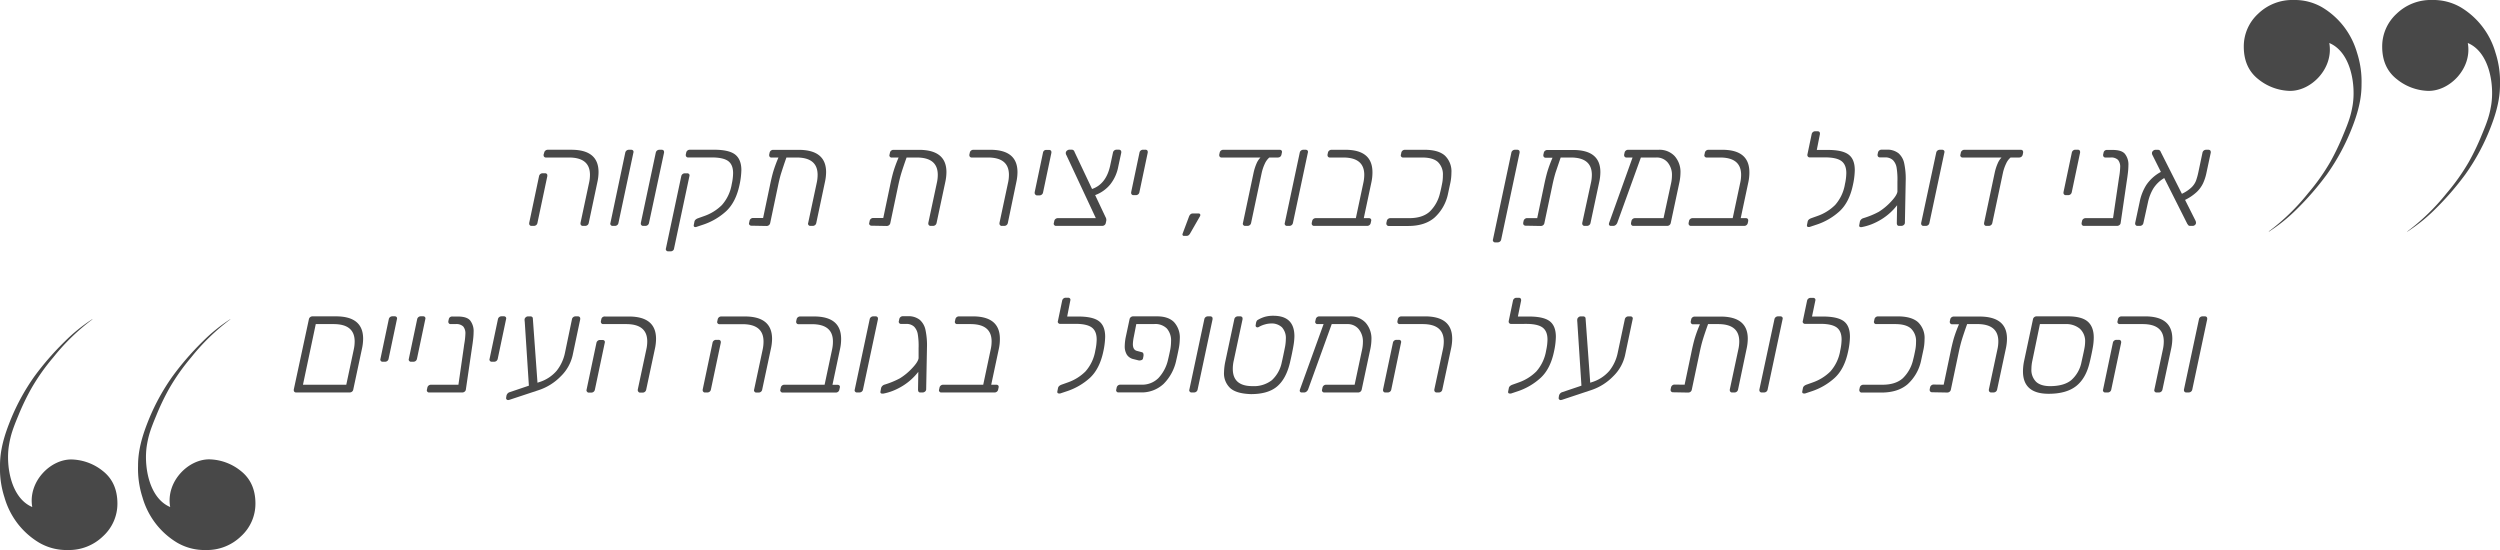 <?xml version="1.0" encoding="UTF-8"?> <svg xmlns="http://www.w3.org/2000/svg" viewBox="0 0 900.43 198.09"><defs><style>.cls-1{fill:#484848;}</style></defs><g id="Layer_2" data-name="Layer 2"><g id="Layer_1-2" data-name="Layer 1"><path class="cls-1" d="M83,115a77.7,77.7,0,0,0-14.19,13.77,75.65,75.65,0,0,0-7.93,11.28,86,86,0,0,0-4.59,9.6c-2.09,5-2.76,7.12-3.34,10.43-1.25,7.1.42,19.2,8.35,22.54-1.67-9.18,6.68-17.53,14.51-17.16a18.68,18.68,0,0,1,10.86,4.11Q92,173.74,92,181.36a15.85,15.85,0,0,1-5.14,11.74,17.6,17.6,0,0,1-12.77,5,19.61,19.61,0,0,1-10.28-2.64,27.89,27.89,0,0,1-7.63-6.75,28.28,28.28,0,0,1-4.85-9.54,33.73,33.73,0,0,1-1.61-11.31c0-3.16.35-7.73,3.27-15.24a77.14,77.14,0,0,1,9.18-17.12A101.9,101.9,0,0,1,73,123a59.58,59.58,0,0,1,9.87-8Z"></path><path class="cls-1" d="M33.33,115a77.38,77.38,0,0,0-14.19,13.77,74.91,74.91,0,0,0-7.93,11.28,87.88,87.88,0,0,0-4.6,9.6c-2.08,5-2.75,7.12-3.33,10.43-1.26,7.1.41,19.2,8.34,22.54C10,173.48,18.3,165.13,26.14,165.5A18.68,18.68,0,0,1,37,169.61q5.28,4.13,5.29,11.75a15.85,15.85,0,0,1-5.14,11.74,17.61,17.61,0,0,1-12.77,5,19.61,19.61,0,0,1-10.28-2.64,27.93,27.93,0,0,1-7.64-6.75,28.27,28.27,0,0,1-4.84-9.54A33.48,33.48,0,0,1,0,167.85c0-3.16.34-7.73,3.27-15.24a77.14,77.14,0,0,1,9.18-17.12A102.69,102.69,0,0,1,23.31,123a60.41,60.41,0,0,1,9.87-8Z"></path><path class="cls-1" d="M817.11,83.38a78,78,0,0,0,14.24-13.83,74.7,74.7,0,0,0,8-11.31,86.64,86.64,0,0,0,4.61-9.64c2.1-5,2.77-7.15,3.36-10.48,1.25-7.12-.42-19.28-8.38-22.63,1.67,9.22-6.71,17.6-14.57,17.23a18.78,18.78,0,0,1-10.91-4.13q-5.31-4.12-5.31-11.79A15.94,15.94,0,0,1,813.27,5a17.69,17.69,0,0,1,12.82-5,19.64,19.64,0,0,1,10.32,2.65,28,28,0,0,1,7.67,6.78A28.41,28.41,0,0,1,848.94,19a33.71,33.71,0,0,1,1.62,11.35c0,3.17-.35,7.76-3.28,15.3a77.78,77.78,0,0,1-9.22,17.19,103.44,103.44,0,0,1-10.9,12.57,60.45,60.45,0,0,1-9.91,8Z"></path><path class="cls-1" d="M867,83.38a78,78,0,0,0,14.25-13.83,75.42,75.42,0,0,0,8-11.31,86.64,86.64,0,0,0,4.61-9.64c2.1-5,2.77-7.15,3.35-10.48,1.26-7.12-.41-19.28-8.38-22.63,1.68,9.22-6.7,17.6-14.57,17.23a18.76,18.76,0,0,1-10.9-4.13Q858,24.47,858,16.8A15.91,15.91,0,0,1,863.14,5,17.67,17.67,0,0,1,876,0a19.67,19.67,0,0,1,10.32,2.65A28.06,28.06,0,0,1,898.81,19a33.71,33.71,0,0,1,1.62,11.35c0,3.17-.35,7.76-3.29,15.3a77,77,0,0,1-9.22,17.19A103.38,103.38,0,0,1,877,75.42a60.45,60.45,0,0,1-9.91,8Z"></path><path class="cls-1" d="M190.79,81.07a.7.7,0,0,1-.19-.53.85.85,0,0,1,0-.24l3.55-16.85a1.31,1.31,0,0,1,1.3-1.05h.82a.86.86,0,0,1,.72.29.78.78,0,0,1,.14.48.92.92,0,0,1,0,.28L193.57,80.3a1.29,1.29,0,0,1-.45.77,1.37,1.37,0,0,1-.85.29h-.81A.74.74,0,0,1,190.79,81.07Zm18.48,0a.7.7,0,0,1-.19-.53.85.85,0,0,1,0-.24l3.07-14.4a12.93,12.93,0,0,0,.34-2.93q0-6.24-7.58-6.24h-8.26a.75.75,0,0,1-.67-.28.72.72,0,0,1-.19-.53.75.75,0,0,1,0-.24L196,55a1.21,1.21,0,0,1,.46-.77,1.27,1.27,0,0,1,.83-.29h8.5q9.8,0,9.79,8.06a17.39,17.39,0,0,1-.43,3.65L212.05,80.3a1.29,1.29,0,0,1-.45.77,1.37,1.37,0,0,1-.85.29h-.81A.74.74,0,0,1,209.27,81.07Z"></path><path class="cls-1" d="M220,81.07a.7.7,0,0,1-.19-.53.64.64,0,0,1,.05-.24L225.2,55a1.3,1.3,0,0,1,.46-.77,1.32,1.32,0,0,1,.84-.29h.81a.89.89,0,0,1,.72.29.76.76,0,0,1,.15.48,1,1,0,0,1-.05.29L222.75,80.3a1.24,1.24,0,0,1-.45.77,1.32,1.32,0,0,1-.84.29h-.82A.75.75,0,0,1,220,81.07Z"></path><path class="cls-1" d="M231,81.07a.7.7,0,0,1-.19-.53.93.93,0,0,1,0-.24L236.19,55a1.3,1.3,0,0,1,.46-.77,1.32,1.32,0,0,1,.84-.29h.82a.89.89,0,0,1,.72.29.83.83,0,0,1,.14.48,1,1,0,0,1,0,.29L233.75,80.3a1.3,1.3,0,0,1-.46.77,1.32,1.32,0,0,1-.84.29h-.82A.75.75,0,0,1,231,81.07Z"></path><path class="cls-1" d="M240,90.24a.72.72,0,0,1-.2-.53.93.93,0,0,1,.05-.24l5.52-26a1.31,1.31,0,0,1,1.3-1.05h.81a.86.86,0,0,1,.72.29.73.73,0,0,1,.15.48.92.92,0,0,1-.05.28l-5.52,26a1.08,1.08,0,0,1-.41.77,1.32,1.32,0,0,1-.84.29h-.81A.88.88,0,0,1,240,90.24Zm10.51-8.45c-.51,0-.72-.26-.63-.77l.24-1.2c.1-.51.51-.91,1.25-1.2l2.16-.77a16.89,16.89,0,0,0,6.48-4,15,15,0,0,0,3.55-7.58,18.87,18.87,0,0,0,.48-3.94q0-3-1.77-4.32c-1.19-.86-3.14-1.3-5.86-1.3h-8.54a.74.74,0,0,1-.67-.28.72.72,0,0,1-.2-.53.79.79,0,0,1,0-.24l.15-.67a1.24,1.24,0,0,1,.45-.77,1.32,1.32,0,0,1,.84-.29h8.79c3.45,0,6,.56,7.48,1.68s2.31,3,2.31,5.66a27.58,27.58,0,0,1-.67,5.33q-1.31,6.19-4.8,9.46A23.15,23.15,0,0,1,253,81l-2.16.72A1.25,1.25,0,0,1,250.5,81.79Z"></path><path class="cls-1" d="M297.54,62a17.45,17.45,0,0,1-.44,3.65L294,80.3a1.24,1.24,0,0,1-.45.77,1.32,1.32,0,0,1-.84.29h-.82a.75.75,0,0,1-.67-.29.7.7,0,0,1-.19-.53.64.64,0,0,1,.05-.24l3.07-14.4a13.5,13.5,0,0,0,.33-2.93q0-6.24-7.58-6.24h-3.65c-.77,2.15-1.37,4-1.82,5.4s-.87,3.12-1.25,5l-2.78,13.2a1.3,1.3,0,0,1-.46.77,1.32,1.32,0,0,1-.84.29l-5.42-.1a.86.86,0,0,1-.72-.29.69.69,0,0,1-.2-.52.79.79,0,0,1,.05-.24l.15-.68a1.22,1.22,0,0,1,.45-.76,1.26,1.26,0,0,1,.84-.29l3.6,0,2.35-11.19c.45-2.24.89-4.09,1.32-5.57a49.5,49.5,0,0,1,1.85-5H277.9a.75.75,0,0,1-.67-.28.72.72,0,0,1-.19-.53.79.79,0,0,1,0-.24l.14-.67a1.3,1.3,0,0,1,.46-.77,1.32,1.32,0,0,1,.84-.29h9.21Q297.53,54,297.54,62Z"></path><path class="cls-1" d="M340.88,62a17.39,17.39,0,0,1-.43,3.65L337.33,80.3a1.3,1.3,0,0,1-.46.77,1.32,1.32,0,0,1-.84.29h-.81a.77.77,0,0,1-.68-.29.74.74,0,0,1-.19-.53.93.93,0,0,1,0-.24l3.07-14.4a12.93,12.93,0,0,0,.34-2.93q0-6.24-7.59-6.24h-3.64q-1.15,3.23-1.83,5.4c-.45,1.46-.86,3.12-1.25,5l-2.78,13.2a1.25,1.25,0,0,1-.46.77,1.32,1.32,0,0,1-.84.29l-5.42-.1a.86.86,0,0,1-.72-.29.68.68,0,0,1-.19-.52.57.57,0,0,1,.05-.24l.14-.68a1.23,1.23,0,0,1,.46-.76,1.26,1.26,0,0,1,.84-.29l3.6,0,2.35-11.19c.45-2.24.89-4.09,1.32-5.57a47.21,47.21,0,0,1,1.85-5h-2.45a.74.74,0,0,1-.67-.28.72.72,0,0,1-.2-.53.79.79,0,0,1,.05-.24l.15-.67a1.24,1.24,0,0,1,.45-.77,1.32,1.32,0,0,1,.84-.29h9.22Q340.89,54,340.88,62Z"></path><path class="cls-1" d="M360.18,81.07a.71.71,0,0,1-.2-.53.93.93,0,0,1,0-.24l3.07-14.4a12.93,12.93,0,0,0,.34-2.93q0-6.24-7.58-6.24H350a.75.75,0,0,1-.67-.28.72.72,0,0,1-.19-.53.75.75,0,0,1,0-.24l.15-.67a1.24,1.24,0,0,1,.45-.77,1.32,1.32,0,0,1,.84-.29h6.1q9.79,0,9.79,8.06a17.39,17.39,0,0,1-.43,3.65L363,80.3a1.3,1.3,0,0,1-.46.77,1.32,1.32,0,0,1-.84.29h-.81A.74.74,0,0,1,360.18,81.07Z"></path><path class="cls-1" d="M372.85,70a.7.7,0,0,1-.19-.53.85.85,0,0,1,0-.24l3-14.25a1.24,1.24,0,0,1,.45-.77A1.32,1.32,0,0,1,377,54h.82a.89.89,0,0,1,.72.29.76.76,0,0,1,.14.48,1,1,0,0,1,0,.29l-3,14.25a1.25,1.25,0,0,1-.46.77,1.3,1.3,0,0,1-.84.29h-.81A.74.74,0,0,1,372.85,70Z"></path><path class="cls-1" d="M403.71,54.24a.76.76,0,0,1,.14.48,1,1,0,0,1,0,.29l-1.06,4.89a14.63,14.63,0,0,1-2.9,6.51,12.68,12.68,0,0,1-5.45,3.86l3.74,7.92a1.94,1.94,0,0,1,.29,1.06,1.3,1.3,0,0,1-.05.38l-.14.67a1.25,1.25,0,0,1-.46.77,1.32,1.32,0,0,1-.84.29H380.38a.75.75,0,0,1-.67-.29.7.7,0,0,1-.19-.53.64.64,0,0,1,.05-.24l.14-.67a1.25,1.25,0,0,1,.46-.77,1.32,1.32,0,0,1,.84-.29h13.68l-10.61-22.7a1.4,1.4,0,0,1-.19-1,1.15,1.15,0,0,1,.48-.67,1.28,1.28,0,0,1,.77-.29H386a1,1,0,0,1,1,.77l6.33,13.39q5.09-1.77,6.53-8.45l1-4.65a1.25,1.25,0,0,1,.46-.77,1.3,1.3,0,0,1,.84-.29H403A.89.89,0,0,1,403.71,54.24Z"></path><path class="cls-1" d="M407.6,70a.7.7,0,0,1-.19-.53.85.85,0,0,1,0-.24l3-14.25a1.24,1.24,0,0,1,.45-.77,1.32,1.32,0,0,1,.84-.29h.82a.89.89,0,0,1,.72.29.76.76,0,0,1,.14.48,1,1,0,0,1,0,.29l-3,14.25a1.24,1.24,0,0,1-.45.77,1.32,1.32,0,0,1-.84.29h-.82A.75.75,0,0,1,407.6,70Z"></path><path class="cls-1" d="M429.58,76.89h2.16a.61.61,0,0,1,.53.29,1,1,0,0,1,.05.29.75.75,0,0,1-.1.38l-3.5,6.1a2.39,2.39,0,0,1-.6.77,1.35,1.35,0,0,1-.84.24h-.82a.51.51,0,0,1-.57-.58L426,84l2.16-5.76C428.46,77.33,428.94,76.89,429.58,76.89Z"></path><path class="cls-1" d="M461.6,54.24a.83.83,0,0,1,.14.48.77.77,0,0,1-.05.29l-.14.67a1.32,1.32,0,0,1-.45.77,1.35,1.35,0,0,1-.84.28h-3.08a6.34,6.34,0,0,0-1.61,2.19,15.78,15.78,0,0,0-1.17,3.48l-3.79,17.9a1.3,1.3,0,0,1-.46.77,1.32,1.32,0,0,1-.84.29h-.82a.75.75,0,0,1-.67-.29.7.7,0,0,1-.19-.53.93.93,0,0,1,.05-.24l3.84-18.14a17.48,17.48,0,0,1,1.08-3.34A6.68,6.68,0,0,1,454,56.73H440a.74.74,0,0,1-.67-.28.72.72,0,0,1-.19-.53.75.75,0,0,1,0-.24l.15-.67a1.24,1.24,0,0,1,.45-.77,1.32,1.32,0,0,1,.84-.29h20.26A.89.89,0,0,1,461.6,54.24Z"></path><path class="cls-1" d="M462.89,81.07a.74.74,0,0,1-.19-.53.93.93,0,0,1,.05-.24L468.13,55a1.24,1.24,0,0,1,.45-.77,1.32,1.32,0,0,1,.84-.29h.82a.89.89,0,0,1,.72.29.83.83,0,0,1,.14.48.77.77,0,0,1-.05.29L465.68,80.3a1.3,1.3,0,0,1-.46.77,1.32,1.32,0,0,1-.84.29h-.81A.77.77,0,0,1,462.89,81.07Z"></path><path class="cls-1" d="M472.64,81.07a.7.7,0,0,1-.19-.53.85.85,0,0,1,0-.24l.15-.67a1.24,1.24,0,0,1,.45-.77,1.32,1.32,0,0,1,.84-.29h14.45l2.69-12.67a13.52,13.52,0,0,0,.34-2.93q0-6.24-7.59-6.24H479a.75.75,0,0,1-.67-.28.72.72,0,0,1-.19-.53.57.57,0,0,1,0-.24l.14-.67a1.25,1.25,0,0,1,.46-.77,1.32,1.32,0,0,1,.84-.29h5q9.74,0,9.74,8.11a16.9,16.9,0,0,1-.38,3.6l-2.74,12.91h1.82a.89.89,0,0,1,.72.29.76.76,0,0,1,.15.48,1,1,0,0,1-.05.29l-.14.67a1.3,1.3,0,0,1-.46.77,1.32,1.32,0,0,1-.84.29h-19.2A.75.75,0,0,1,472.64,81.07Z"></path><path class="cls-1" d="M499.52,81.07a.7.7,0,0,1-.19-.53.85.85,0,0,1,0-.24l.15-.67a1.24,1.24,0,0,1,.45-.77,1.32,1.32,0,0,1,.84-.29h6.82q4.71,0,7.32-2.32a13.38,13.38,0,0,0,3.77-6.84c.19-.68.45-1.84.77-3.51a14.45,14.45,0,0,0,.24-2.73,6.19,6.19,0,0,0-1.78-4.8c-1.18-1.09-3.09-1.64-5.71-1.64h-6.82a.75.75,0,0,1-.67-.28.72.72,0,0,1-.19-.53.57.57,0,0,1,.05-.24l.14-.67a1.25,1.25,0,0,1,.46-.77,1.32,1.32,0,0,1,.84-.29h7.05q5,0,7.35,2.09a7.84,7.84,0,0,1,2.35,6.17,18.34,18.34,0,0,1-.34,3.45l-.86,4a15.94,15.94,0,0,1-4.9,8.73c-2.33,2-5.49,3-9.45,3h-7.06A.74.74,0,0,1,499.52,81.07Z"></path><path class="cls-1" d="M537.87,87a.7.7,0,0,1-.19-.53.64.64,0,0,1,.05-.24L544.35,55a1.21,1.21,0,0,1,.46-.77,1.29,1.29,0,0,1,.83-.29h.82a.89.89,0,0,1,.72.29.76.76,0,0,1,.14.48,1,1,0,0,1,0,.29l-6.63,31.24a1.24,1.24,0,0,1-.45.77,1.32,1.32,0,0,1-.84.29h-.82A.75.75,0,0,1,537.87,87Z"></path><path class="cls-1" d="M576.41,62a17.39,17.39,0,0,1-.43,3.65L572.86,80.3a1.25,1.25,0,0,1-.46.77,1.32,1.32,0,0,1-.84.29h-.81a.74.74,0,0,1-.67-.29.71.71,0,0,1-.2-.53.93.93,0,0,1,0-.24L573,65.9a12.93,12.93,0,0,0,.34-2.93q0-6.24-7.58-6.24h-3.65Q561,60,560.28,62.13c-.44,1.46-.86,3.12-1.24,5l-2.79,13.2a1.24,1.24,0,0,1-.45.77,1.32,1.32,0,0,1-.84.29l-5.43-.1a.86.86,0,0,1-.72-.29.68.68,0,0,1-.19-.52.79.79,0,0,1,0-.24l.14-.68a1.31,1.31,0,0,1,1.3-1l3.6,0,2.35-11.19c.45-2.24.89-4.09,1.32-5.57a47.21,47.21,0,0,1,1.85-5h-2.45a.75.75,0,0,1-.67-.28.72.72,0,0,1-.19-.53.75.75,0,0,1,0-.24l.15-.67a1.24,1.24,0,0,1,.45-.77,1.32,1.32,0,0,1,.84-.29h9.22Q576.42,54,576.41,62Z"></path><path class="cls-1" d="M603.15,56.21a8.61,8.61,0,0,1,2.11,6.14,17.66,17.66,0,0,1-.38,3.31L601.76,80.3a1.3,1.3,0,0,1-.46.77,1.32,1.32,0,0,1-.84.29H588.32a.77.77,0,0,1-.68-.29.74.74,0,0,1-.19-.53.93.93,0,0,1,0-.24l.14-.67a1.3,1.3,0,0,1,.46-.77,1.32,1.32,0,0,1,.84-.29h10.27L601.9,65.9a13.23,13.23,0,0,0,.29-2.64,7,7,0,0,0-1.54-4.75,5.13,5.13,0,0,0-4.08-1.78H591l-8.5,23.52a1.91,1.91,0,0,1-.6.8,1.41,1.41,0,0,1-.84.31h-.86a.74.74,0,0,1-.53-.19.65.65,0,0,1-.19-.48,1.68,1.68,0,0,1,.09-.44L588,56.73h-2.16a.74.74,0,0,1-.67-.28.72.72,0,0,1-.2-.53.79.79,0,0,1,0-.24l.15-.67a1.24,1.24,0,0,1,.45-.77,1.32,1.32,0,0,1,.84-.29h11A7.43,7.43,0,0,1,603.15,56.21Z"></path><path class="cls-1" d="M608.38,81.07a.7.7,0,0,1-.19-.53.64.64,0,0,1,0-.24l.14-.67a1.25,1.25,0,0,1,.46-.77,1.32,1.32,0,0,1,.84-.29h14.44l2.69-12.67a12.93,12.93,0,0,0,.34-2.93q0-6.24-7.59-6.24h-4.8a.75.75,0,0,1-.67-.28.72.72,0,0,1-.19-.53.79.79,0,0,1,.05-.24l.14-.67a1.3,1.3,0,0,1,.46-.77,1.32,1.32,0,0,1,.84-.29h5q9.74,0,9.74,8.11a16.9,16.9,0,0,1-.38,3.6l-2.74,12.91h1.83a.9.9,0,0,1,.72.29.83.83,0,0,1,.14.48,1,1,0,0,1,0,.29l-.14.67a1.3,1.3,0,0,1-.46.77,1.32,1.32,0,0,1-.84.29h-19.2A.75.75,0,0,1,608.38,81.07Z"></path><path class="cls-1" d="M665.74,55.63c1.54,1.12,2.3,3,2.3,5.66a26.81,26.81,0,0,1-.67,5.33q-1.29,6.19-4.8,9.46A23,23,0,0,1,654,81l-2.16.72a1.37,1.37,0,0,1-.39.05c-.51,0-.71-.26-.62-.77l.24-1.2c.1-.51.51-.91,1.25-1.2l2.16-.77a17,17,0,0,0,6.48-4,15,15,0,0,0,3.55-7.58,18.87,18.87,0,0,0,.48-3.94q0-3-1.78-4.32c-1.18-.86-3.13-1.3-5.85-1.3h-1.78l-3.74,0a.74.74,0,0,1-.67-.29.66.66,0,0,1-.2-.48.79.79,0,0,1,0-.24l1.54-7.35a1.29,1.29,0,0,1,.45-.76,1.26,1.26,0,0,1,.84-.29h.82a.86.86,0,0,1,.72.29.72.72,0,0,1,.14.48.9.9,0,0,1,0,.28L654.36,54h3.89C661.71,54,664.2,54.51,665.74,55.63Z"></path><path class="cls-1" d="M683.79,55.2a6.57,6.57,0,0,1,2.06,3.67,26.52,26.52,0,0,1,.53,6.31l-.29,15.12a1.08,1.08,0,0,1-.43.75,1.38,1.38,0,0,1-.86.31H684c-.55,0-.82-.35-.82-1.06l.1-6.38a21.15,21.15,0,0,1-5.52,5,22.82,22.82,0,0,1-3.65,1.85,19.67,19.67,0,0,1-3.45,1l-.34.05c-.54,0-.77-.26-.67-.77l.24-1.29a1.86,1.86,0,0,1,1.29-1.2,29.94,29.94,0,0,0,5.48-2.26A21.26,21.26,0,0,0,681,72.72q2.2-2.31,2.4-3.7l0-3.6a26.91,26.91,0,0,0-.28-4.94,5.14,5.14,0,0,0-1.32-2.79,4,4,0,0,0-2.91-1h-1.77a.8.8,0,0,1-.87-.81.79.79,0,0,1,0-.24l.14-.67a1.3,1.3,0,0,1,.46-.77,1.32,1.32,0,0,1,.84-.29h1.78A6.49,6.49,0,0,1,683.79,55.2Z"></path><path class="cls-1" d="M692.14,81.07a.7.7,0,0,1-.19-.53.64.64,0,0,1,0-.24L697.37,55a1.25,1.25,0,0,1,.46-.77,1.32,1.32,0,0,1,.84-.29h.81a.89.89,0,0,1,.72.29.76.76,0,0,1,.15.48,1,1,0,0,1-.05.29L694.92,80.3a1.24,1.24,0,0,1-.45.77,1.32,1.32,0,0,1-.84.29h-.82A.75.75,0,0,1,692.14,81.07Z"></path><path class="cls-1" d="M728.52,54.24a.76.76,0,0,1,.15.48,1,1,0,0,1,0,.29l-.14.67a1.33,1.33,0,0,1-.46.77,1.31,1.31,0,0,1-.84.28h-3.07a6.1,6.1,0,0,0-1.61,2.19,15.27,15.27,0,0,0-1.18,3.48l-3.79,17.9a1.25,1.25,0,0,1-.46.77,1.32,1.32,0,0,1-.84.29h-.81a.74.74,0,0,1-.67-.29.7.7,0,0,1-.19-.53.85.85,0,0,1,0-.24l3.84-18.14a17.48,17.48,0,0,1,1.08-3.34,6.68,6.68,0,0,1,1.37-2.09h-14a.75.75,0,0,1-.67-.28.72.72,0,0,1-.19-.53.57.57,0,0,1,.05-.24l.14-.67a1.25,1.25,0,0,1,.46-.77,1.32,1.32,0,0,1,.84-.29H727.8A.89.89,0,0,1,728.52,54.24Z"></path><path class="cls-1" d="M743.4,70a.7.7,0,0,1-.19-.53.93.93,0,0,1,0-.24l3-14.25a1.3,1.3,0,0,1,.46-.77,1.32,1.32,0,0,1,.84-.29h.81a.91.91,0,0,1,.73.29.83.83,0,0,1,.14.48,1,1,0,0,1,0,.29l-3,14.25a1.3,1.3,0,0,1-.46.77,1.32,1.32,0,0,1-.84.29h-.81A.77.77,0,0,1,743.4,70Z"></path><path class="cls-1" d="M765.31,55.39a6.19,6.19,0,0,1,1.28,4.22,24.4,24.4,0,0,1-.17,2.57c-.11,1-.25,2-.41,3L763.8,80.3a1.08,1.08,0,0,1-.43.75,1.38,1.38,0,0,1-.86.31H750.6a.75.75,0,0,1-.67-.29.7.7,0,0,1-.19-.53.64.64,0,0,1,0-.24l.14-.67a1.25,1.25,0,0,1,.46-.77,1.32,1.32,0,0,1,.84-.29h9.88L763,65.42l.2-1.39a25.56,25.56,0,0,0,.43-3.79,3.87,3.87,0,0,0-.77-2.64,3.53,3.53,0,0,0-2.74-.87h-1.77a.74.74,0,0,1-.67-.28.72.72,0,0,1-.19-.53.75.75,0,0,1,0-.24l.15-.67a1.24,1.24,0,0,1,.45-.77A1.32,1.32,0,0,1,759,54h1.78C763,54,764.47,54.43,765.31,55.39Z"></path><path class="cls-1" d="M796.11,54.24a.83.83,0,0,1,.14.48,1,1,0,0,1,0,.29l-1.53,7.15A17.26,17.26,0,0,1,793.49,66a10.66,10.66,0,0,1-2.28,3.14A17.38,17.38,0,0,1,787,72l3.74,7.44a1.83,1.83,0,0,1,.19.72.61.61,0,0,1,0,.24,1.05,1.05,0,0,1-.41.67,1.2,1.2,0,0,1-.75.29h-.91a1,1,0,0,1-.58-.15.88.88,0,0,1-.28-.33l-.19-.24-8.31-16.51a11.5,11.5,0,0,0-4,3.88,16.5,16.5,0,0,0-1.87,4.9L772,80.3a1.24,1.24,0,0,1-.45.77,1.32,1.32,0,0,1-.84.29h-.82a.75.75,0,0,1-.67-.29.7.7,0,0,1-.19-.53.64.64,0,0,1,0-.24l1.63-7.63a17.85,17.85,0,0,1,2.35-6,14.63,14.63,0,0,1,5.28-4.75l-3-6a1.46,1.46,0,0,1-.19-1,1.26,1.26,0,0,1,.46-.67,1.2,1.2,0,0,1,.74-.29h.92a1,1,0,0,1,1,.72l7.64,15.12a13.2,13.2,0,0,0,3.43-2.28,6.86,6.86,0,0,0,1.63-2.38,23.73,23.73,0,0,0,.89-3.21L793.27,55a1.3,1.3,0,0,1,.46-.77,1.32,1.32,0,0,1,.84-.29h.82A.89.89,0,0,1,796.11,54.24Z"></path><path class="cls-1" d="M106,141.07a.7.7,0,0,1-.19-.53.85.85,0,0,1,0-.24L111.25,115a1.25,1.25,0,0,1,.46-.77,1.32,1.32,0,0,1,.84-.29H121q9.79,0,9.79,8.06a17.39,17.39,0,0,1-.43,3.65l-3.12,14.64a1.24,1.24,0,0,1-.45.77,1.32,1.32,0,0,1-.84.29h-19.3A.75.75,0,0,1,106,141.07Zm18.72-2.5,2.69-12.67a13.5,13.5,0,0,0,.33-2.93q0-6.24-7.58-6.24h-6.43l-4.61,21.84Z"></path><path class="cls-1" d="M137.17,130a.7.7,0,0,1-.19-.53.64.64,0,0,1,.05-.24l3-14.25a1.25,1.25,0,0,1,.46-.77,1.32,1.32,0,0,1,.84-.29h.81a.89.89,0,0,1,.72.29.76.76,0,0,1,.15.48,1,1,0,0,1-.05.29l-3,14.25a1.24,1.24,0,0,1-.45.77,1.32,1.32,0,0,1-.84.29h-.82A.75.75,0,0,1,137.17,130Z"></path><path class="cls-1" d="M147.39,130a.74.74,0,0,1-.19-.53.93.93,0,0,1,.05-.24l3-14.25a1.3,1.3,0,0,1,.46-.77,1.32,1.32,0,0,1,.84-.29h.82a.89.89,0,0,1,.72.29.83.83,0,0,1,.14.48,1,1,0,0,1-.05.29l-3,14.25a1.3,1.3,0,0,1-.46.77,1.32,1.32,0,0,1-.84.29h-.81A.77.77,0,0,1,147.39,130Z"></path><path class="cls-1" d="M169.31,115.39a6.24,6.24,0,0,1,1.27,4.22,24.4,24.4,0,0,1-.17,2.57c-.11,1-.25,2-.41,3l-2.21,15.12a1.08,1.08,0,0,1-.43.75,1.35,1.35,0,0,1-.86.31H154.59a.75.75,0,0,1-.67-.29.7.7,0,0,1-.19-.53.93.93,0,0,1,.05-.24l.14-.67a1.3,1.3,0,0,1,.46-.77,1.32,1.32,0,0,1,.84-.29h9.89L167,125.42l.19-1.39a25.56,25.56,0,0,0,.43-3.79,3.87,3.87,0,0,0-.77-2.64,3.52,3.52,0,0,0-2.73-.87h-1.78a.75.75,0,0,1-.67-.28.72.72,0,0,1-.19-.53.75.75,0,0,1,0-.24l.15-.67a1.24,1.24,0,0,1,.45-.77A1.32,1.32,0,0,1,163,114h1.78C167,114,168.46,114.43,169.31,115.39Z"></path><path class="cls-1" d="M176.48,130a.7.7,0,0,1-.19-.53.64.64,0,0,1,.05-.24l3-14.25a1.25,1.25,0,0,1,.46-.77,1.32,1.32,0,0,1,.84-.29h.81a.89.89,0,0,1,.72.29.76.76,0,0,1,.15.48,1,1,0,0,1-.05.29l-3,14.25a1.3,1.3,0,0,1-.46.77,1.32,1.32,0,0,1-.84.29h-.82A.75.75,0,0,1,176.48,130Z"></path><path class="cls-1" d="M208.83,114.24a.76.76,0,0,1,.15.48,1,1,0,0,1,0,.29l-2.74,13a15.26,15.26,0,0,1-4.22,7.48,19.66,19.66,0,0,1-7.92,5L183.49,144l-.43.09a.75.75,0,0,1-.6-.24.66.66,0,0,1-.17-.57l.1-.63a1.74,1.74,0,0,1,1-1.34l7.1-2.4-1.49-23a4.06,4.06,0,0,1-.05-1,1.26,1.26,0,0,1,.46-.67,1.2,1.2,0,0,1,.74-.29H191a.93.93,0,0,1,.67.22.65.65,0,0,1,.24.5l1.68,23.18.53-.19a13.49,13.49,0,0,0,6.38-4.13,15.36,15.36,0,0,0,3-6.52L206,115a1.25,1.25,0,0,1,.46-.77,1.32,1.32,0,0,1,.84-.29h.81A.89.89,0,0,1,208.83,114.24Z"></path><path class="cls-1" d="M211.43,141.07a.71.71,0,0,1-.2-.53.93.93,0,0,1,.05-.24l3.55-16.85a1.31,1.31,0,0,1,1.3-1H217a.85.85,0,0,1,.71.29.73.73,0,0,1,.15.48.92.92,0,0,1-.05.28l-3.55,16.85a1.3,1.3,0,0,1-.46.77,1.32,1.32,0,0,1-.84.29h-.81A.74.74,0,0,1,211.43,141.07Zm18.48,0a.71.71,0,0,1-.2-.53.93.93,0,0,1,0-.24l3.07-14.4a12.93,12.93,0,0,0,.34-2.93q0-6.24-7.59-6.24h-8.25a.74.74,0,0,1-.67-.28.72.72,0,0,1-.19-.53.75.75,0,0,1,0-.24l.15-.67a1.24,1.24,0,0,1,.45-.77A1.32,1.32,0,0,1,218,114h8.5q9.8,0,9.79,8.06a17.39,17.39,0,0,1-.43,3.65l-3.12,14.64a1.3,1.3,0,0,1-.46.77,1.32,1.32,0,0,1-.84.29h-.81A.74.74,0,0,1,229.91,141.07Z"></path><path class="cls-1" d="M253.28,141.07a.7.7,0,0,1-.19-.53.64.64,0,0,1,0-.24l3.55-16.85a1.22,1.22,0,0,1,.45-.76,1.26,1.26,0,0,1,.84-.29h.82a.86.86,0,0,1,.72.29.72.72,0,0,1,.14.48.9.9,0,0,1,0,.28l-3.56,16.85a1.24,1.24,0,0,1-.45.77,1.32,1.32,0,0,1-.84.29H254A.75.75,0,0,1,253.28,141.07Zm18.48,0a.7.7,0,0,1-.19-.53.64.64,0,0,1,.05-.24l3.07-14.4A13.5,13.5,0,0,0,275,123q0-6.24-7.58-6.24h-8.26a.75.75,0,0,1-.67-.28.72.72,0,0,1-.19-.53.79.79,0,0,1,.05-.24l.14-.67a1.3,1.3,0,0,1,.46-.77,1.32,1.32,0,0,1,.84-.29h8.49q9.79,0,9.8,8.06a17.45,17.45,0,0,1-.44,3.65l-3.12,14.64a1.24,1.24,0,0,1-.45.77,1.32,1.32,0,0,1-.84.29h-.82A.75.75,0,0,1,271.76,141.07Z"></path><path class="cls-1" d="M281.22,141.07a.71.71,0,0,1-.2-.53.93.93,0,0,1,.05-.24l.15-.67a1.24,1.24,0,0,1,.45-.77,1.32,1.32,0,0,1,.84-.29H297l2.69-12.67A13.5,13.5,0,0,0,300,123q0-6.24-7.58-6.24h-4.8a.74.74,0,0,1-.67-.28.72.72,0,0,1-.19-.53.75.75,0,0,1,0-.24l.15-.67a1.24,1.24,0,0,1,.45-.77,1.32,1.32,0,0,1,.84-.29h5q9.75,0,9.75,8.11a16.28,16.28,0,0,1-.39,3.6l-2.73,12.91h1.82a.89.89,0,0,1,.72.29.76.76,0,0,1,.15.48,1,1,0,0,1-.05.29l-.15.67a1.24,1.24,0,0,1-.45.77,1.32,1.32,0,0,1-.84.29h-19.2A.74.74,0,0,1,281.22,141.07Z"></path><path class="cls-1" d="M308,141.07a.7.7,0,0,1-.19-.53.64.64,0,0,1,.05-.24L313.23,115a1.25,1.25,0,0,1,.46-.77,1.32,1.32,0,0,1,.84-.29h.81a.89.89,0,0,1,.72.29.76.76,0,0,1,.15.48,1,1,0,0,1,0,.29l-5.38,25.29a1.24,1.24,0,0,1-.45.77,1.32,1.32,0,0,1-.84.29h-.82A.75.75,0,0,1,308,141.07Z"></path><path class="cls-1" d="M331.28,115.2a6.57,6.57,0,0,1,2.06,3.67,26.52,26.52,0,0,1,.53,6.31l-.29,15.12a1.08,1.08,0,0,1-.43.75,1.38,1.38,0,0,1-.86.31h-.82c-.54,0-.82-.35-.82-1.06l.1-6.38a21.15,21.15,0,0,1-5.52,5,22.82,22.82,0,0,1-3.65,1.85,19.67,19.67,0,0,1-3.45,1l-.34,0c-.54,0-.77-.26-.67-.77l.24-1.29a1.86,1.86,0,0,1,1.29-1.2,29.94,29.94,0,0,0,5.48-2.26,21.26,21.26,0,0,0,4.32-3.55q2.21-2.31,2.4-3.7l0-3.6a26,26,0,0,0-.28-4.94,5.14,5.14,0,0,0-1.32-2.79,4,4,0,0,0-2.91-1h-1.77a.8.8,0,0,1-.87-.81.79.79,0,0,1,.05-.24l.14-.67a1.3,1.3,0,0,1,.46-.77,1.32,1.32,0,0,1,.84-.29H327A6.49,6.49,0,0,1,331.28,115.2Z"></path><path class="cls-1" d="M338.38,141.07a.7.7,0,0,1-.19-.53.93.93,0,0,1,.05-.24l.14-.67a1.3,1.3,0,0,1,.46-.77,1.32,1.32,0,0,1,.84-.29h14.45l2.68-12.67a12.93,12.93,0,0,0,.34-2.93q0-6.24-7.58-6.24h-4.8a.8.8,0,0,1-.87-.81.79.79,0,0,1,.05-.24l.14-.67a1.3,1.3,0,0,1,.46-.77,1.32,1.32,0,0,1,.84-.29h5q9.75,0,9.74,8.11a16.28,16.28,0,0,1-.38,3.6l-2.74,12.91h1.83a.89.89,0,0,1,.72.29.83.83,0,0,1,.14.48.74.74,0,0,1-.05.29l-.14.67a1.25,1.25,0,0,1-.46.77,1.32,1.32,0,0,1-.84.29h-19.2A.75.75,0,0,1,338.38,141.07Z"></path><path class="cls-1" d="M395.74,115.63q2.31,1.68,2.31,5.66a27.58,27.58,0,0,1-.67,5.33q-1.31,6.19-4.8,9.46A23.15,23.15,0,0,1,384,141l-2.16.72a1.25,1.25,0,0,1-.38,0c-.51,0-.72-.26-.63-.77l.24-1.2c.1-.51.51-.91,1.25-1.2l2.16-.77a16.89,16.89,0,0,0,6.48-4,15,15,0,0,0,3.55-7.58,18.87,18.87,0,0,0,.48-3.94q0-3-1.77-4.32c-1.19-.86-3.14-1.3-5.86-1.3h-1.77l-3.75,0a.75.75,0,0,1-.67-.29.65.65,0,0,1-.19-.48.57.57,0,0,1,.05-.24l1.53-7.35a1.31,1.31,0,0,1,.46-.76,1.26,1.26,0,0,1,.84-.29h.81a.86.86,0,0,1,.72.29.73.73,0,0,1,.15.48.92.92,0,0,1-.05.28L384.37,114h3.89C391.71,114,394.21,114.51,395.74,115.63Z"></path><path class="cls-1" d="M408.37,121.29a15.37,15.37,0,0,0-.34,2.64c0,1.38.48,2.2,1.44,2.45l1.82.48c.39.1.58.43.58,1a2.44,2.44,0,0,1-.05.53l-.14.67a.73.73,0,0,1-.43.58,2.06,2.06,0,0,1-.87.19,1.3,1.3,0,0,1-.38-.05l-1.73-.43a3.85,3.85,0,0,1-2.38-1.56,5.72,5.72,0,0,1-.79-3.19,18.22,18.22,0,0,1,.39-3.32l1.34-6.28a1.25,1.25,0,0,1,.46-.77,1.32,1.32,0,0,1,.84-.29h8.59q4.08,0,6.14,2.09a8.19,8.19,0,0,1,2.07,6,19.63,19.63,0,0,1-.39,3.6c-.35,1.76-.64,3.09-.86,4a16.88,16.88,0,0,1-4.61,8.66,11.57,11.57,0,0,1-8.21,3.05h-8a.75.75,0,0,1-.67-.29.7.7,0,0,1-.19-.53.93.93,0,0,1,.05-.24l.14-.67a1.3,1.3,0,0,1,.46-.77,1.32,1.32,0,0,1,.84-.29h7.73a8.24,8.24,0,0,0,6-2.37,14.25,14.25,0,0,0,3.51-6.79c.22-.9.48-2.07.77-3.51a16.52,16.52,0,0,0,.28-2.93,6.52,6.52,0,0,0-1.51-4.63,5.88,5.88,0,0,0-4.49-1.61h-6.52Z"></path><path class="cls-1" d="M428.53,141.07a.71.71,0,0,1-.2-.53.93.93,0,0,1,.05-.24L433.76,115a1.24,1.24,0,0,1,.45-.77,1.32,1.32,0,0,1,.84-.29h.82a.89.89,0,0,1,.72.29.76.76,0,0,1,.14.48,1,1,0,0,1,0,.29l-5.38,25.29a1.25,1.25,0,0,1-.46.77,1.32,1.32,0,0,1-.84.29h-.81A.74.74,0,0,1,428.53,141.07Z"></path><path class="cls-1" d="M443.19,139.87a7.19,7.19,0,0,1-2.33-5.81,20.89,20.89,0,0,1,.48-3.93L444.56,115a1.24,1.24,0,0,1,.45-.77,1.32,1.32,0,0,1,.84-.29h.82a.89.89,0,0,1,.72.29.76.76,0,0,1,.14.48,1,1,0,0,1,0,.29l-3.17,14.88a13.08,13.08,0,0,0-.34,3q0,6.19,7.06,6.19a10.52,10.52,0,0,0,7-2.13,11.92,11.92,0,0,0,3.6-6.55q.33-1.35,1.15-5.43a16.16,16.16,0,0,0,.29-2.83,5.73,5.73,0,0,0-1.4-4.25,5.43,5.43,0,0,0-4-1.37,8.33,8.33,0,0,0-2.13.34,8.68,8.68,0,0,0-2.19.91,1.08,1.08,0,0,1-.48.15.7.7,0,0,1-.53-.22.68.68,0,0,1-.14-.55l.1-.63a2.45,2.45,0,0,1,.09-.43,2,2,0,0,1,.24-.55,1.2,1.2,0,0,1,.43-.36,11.39,11.39,0,0,1,2.52-1.08,10.9,10.9,0,0,1,3-.36q7.58,0,7.58,7.39a21.83,21.83,0,0,1-.38,3.6c-.13.8-.33,1.79-.58,3s-.48,2.16-.67,3q-1.39,5.76-4.63,8.49c-2.17,1.83-5.29,2.74-9.39,2.74C447.17,141.84,444.74,141.18,443.19,139.87Z"></path><path class="cls-1" d="M491.84,116.21a8.61,8.61,0,0,1,2.11,6.14,17.66,17.66,0,0,1-.38,3.31l-3.12,14.64a1.3,1.3,0,0,1-.46.77,1.32,1.32,0,0,1-.84.29H477a.76.76,0,0,1-.68-.29.74.74,0,0,1-.19-.53.93.93,0,0,1,.05-.24l.14-.67a1.3,1.3,0,0,1,.46-.77,1.32,1.32,0,0,1,.84-.29H487.9l2.69-12.67a13.23,13.23,0,0,0,.29-2.64,7,7,0,0,0-1.54-4.75,5.13,5.13,0,0,0-4.08-1.78h-5.61l-8.5,23.52a1.91,1.91,0,0,1-.6.8,1.41,1.41,0,0,1-.84.31h-.86a.73.73,0,0,1-.53-.19.65.65,0,0,1-.19-.48,1.68,1.68,0,0,1,.09-.44l8.5-23.52h-2.16a.74.74,0,0,1-.67-.28.72.72,0,0,1-.2-.53.79.79,0,0,1,.05-.24l.15-.67a1.24,1.24,0,0,1,.45-.77,1.32,1.32,0,0,1,.84-.29h10.95A7.43,7.43,0,0,1,491.84,116.21Z"></path><path class="cls-1" d="M498.32,141.07a.7.7,0,0,1-.19-.53.85.85,0,0,1,0-.24l3.56-16.85a1.22,1.22,0,0,1,.45-.76,1.26,1.26,0,0,1,.84-.29h.82a.86.86,0,0,1,.72.29.78.78,0,0,1,.14.48.92.92,0,0,1-.05.28L501.1,140.3a1.21,1.21,0,0,1-.46.77,1.31,1.31,0,0,1-.83.29H499A.74.74,0,0,1,498.32,141.07Zm18.48,0a.71.71,0,0,1-.2-.53.93.93,0,0,1,0-.24l3.08-14.4a13.5,13.5,0,0,0,.33-2.93q0-6.24-7.58-6.24h-8.26a.75.75,0,0,1-.67-.28.72.72,0,0,1-.19-.53.75.75,0,0,1,0-.24l.15-.67a1.25,1.25,0,0,1,.46-.77,1.3,1.3,0,0,1,.84-.29h8.49q9.79,0,9.79,8.06a17.39,17.39,0,0,1-.43,3.65l-3.12,14.64a1.24,1.24,0,0,1-.45.77,1.34,1.34,0,0,1-.84.29h-.82A.74.74,0,0,1,516.8,141.07Z"></path><path class="cls-1" d="M558.08,115.63q2.29,1.68,2.3,5.66a26.81,26.81,0,0,1-.67,5.33q-1.29,6.19-4.8,9.46a23.1,23.1,0,0,1-8.54,4.94l-2.16.72a1.37,1.37,0,0,1-.39,0c-.51,0-.72-.26-.62-.77l.24-1.2c.09-.51.51-.91,1.25-1.2l2.16-.77a17,17,0,0,0,6.48-4,15.08,15.08,0,0,0,3.55-7.58,18.87,18.87,0,0,0,.48-3.94q0-3-1.78-4.32c-1.18-.86-3.14-1.3-5.85-1.3H548l-3.74,0a.77.77,0,0,1-.68-.29.69.69,0,0,1-.19-.48.79.79,0,0,1,0-.24l1.54-7.35a1.24,1.24,0,0,1,.45-.76,1.26,1.26,0,0,1,.84-.29H547a.86.86,0,0,1,.72.29.78.78,0,0,1,.14.48.69.69,0,0,1,0,.28L546.7,114h3.89C554.05,114,556.54,114.51,558.08,115.63Z"></path><path class="cls-1" d="M587.93,114.24a.76.76,0,0,1,.15.48,1,1,0,0,1-.05.29l-2.74,13a15.26,15.26,0,0,1-4.22,7.48,19.66,19.66,0,0,1-7.92,5L562.59,144l-.43.09a.75.75,0,0,1-.6-.24.66.66,0,0,1-.17-.57l.09-.63a1.78,1.78,0,0,1,1-1.34l7.11-2.4-1.49-23a4.06,4.06,0,0,1,0-1,1.26,1.26,0,0,1,.46-.67,1.2,1.2,0,0,1,.74-.29h.87a1,1,0,0,1,.67.22.65.65,0,0,1,.24.5l1.68,23.18.53-.19a13.49,13.49,0,0,0,6.38-4.13,15.36,15.36,0,0,0,3-6.52l2.54-12a1.25,1.25,0,0,1,.46-.77,1.32,1.32,0,0,1,.84-.29h.81A.89.89,0,0,1,587.93,114.24Z"></path><path class="cls-1" d="M629.5,122a17.39,17.39,0,0,1-.43,3.65L626,140.3a1.3,1.3,0,0,1-.46.77,1.32,1.32,0,0,1-.84.29h-.81a.74.74,0,0,1-.67-.29.71.71,0,0,1-.2-.53.93.93,0,0,1,0-.24l3.07-14.4a12.93,12.93,0,0,0,.34-2.93q0-6.24-7.58-6.24H615.2q-1.16,3.22-1.83,5.4t-1.24,5l-2.79,13.2a1.24,1.24,0,0,1-.45.77,1.36,1.36,0,0,1-.84.29l-5.43-.1a.86.86,0,0,1-.72-.29.68.68,0,0,1-.19-.52.79.79,0,0,1,0-.24l.14-.68a1.31,1.31,0,0,1,1.3-1.05l3.6.05,2.35-11.19c.45-2.24.89-4.09,1.32-5.57a47.21,47.21,0,0,1,1.85-5h-2.45a.74.74,0,0,1-.67-.28.72.72,0,0,1-.19-.53.75.75,0,0,1,0-.24l.15-.67a1.24,1.24,0,0,1,.45-.77,1.32,1.32,0,0,1,.84-.29h9.22Q629.51,114,629.5,122Z"></path><path class="cls-1" d="M633.87,141.07a.7.7,0,0,1-.19-.53.85.85,0,0,1,0-.24L639.1,115a1.25,1.25,0,0,1,.46-.77,1.32,1.32,0,0,1,.84-.29h.81a.89.89,0,0,1,.72.29.76.76,0,0,1,.15.48,1,1,0,0,1-.05.29l-5.38,25.29a1.24,1.24,0,0,1-.45.77,1.32,1.32,0,0,1-.84.29h-.82A.75.75,0,0,1,633.87,141.07Z"></path><path class="cls-1" d="M664,115.63c1.54,1.12,2.3,3,2.3,5.66a26.81,26.81,0,0,1-.67,5.33q-1.29,6.19-4.8,9.46A23,23,0,0,1,652.3,141l-2.16.72a1.35,1.35,0,0,1-.38,0c-.52,0-.72-.26-.63-.77l.24-1.2c.1-.51.51-.91,1.25-1.2l2.16-.77a17,17,0,0,0,6.48-4,15,15,0,0,0,3.55-7.58,18.87,18.87,0,0,0,.48-3.94q0-3-1.77-4.32c-1.19-.86-3.14-1.3-5.86-1.3h-1.78l-3.74,0a.75.75,0,0,1-.67-.29.66.66,0,0,1-.2-.48.79.79,0,0,1,.05-.24l1.54-7.35a1.29,1.29,0,0,1,1.29-1H653a.86.86,0,0,1,.72.29.73.73,0,0,1,.15.48.92.92,0,0,1-.05.28L652.64,114h3.88Q661.71,114,664,115.63Z"></path><path class="cls-1" d="M669.87,141.07a.7.7,0,0,1-.19-.53.85.85,0,0,1,0-.24l.15-.67a1.24,1.24,0,0,1,.45-.77,1.32,1.32,0,0,1,.84-.29H678c3.13,0,5.58-.77,7.32-2.32a13.38,13.38,0,0,0,3.77-6.84c.19-.68.45-1.84.77-3.51a14.45,14.45,0,0,0,.24-2.73,6.19,6.19,0,0,0-1.78-4.8q-1.78-1.64-5.71-1.64h-6.82a.75.75,0,0,1-.67-.28.72.72,0,0,1-.19-.53.57.57,0,0,1,.05-.24l.14-.67a1.21,1.21,0,0,1,.46-.77,1.29,1.29,0,0,1,.83-.29h7.06q5,0,7.35,2.09a7.84,7.84,0,0,1,2.35,6.17,18.34,18.34,0,0,1-.34,3.45l-.86,4a15.94,15.94,0,0,1-4.9,8.73c-2.33,2-5.49,3-9.45,3h-7.06A.74.74,0,0,1,669.87,141.07Z"></path><path class="cls-1" d="M722.86,122a17.39,17.39,0,0,1-.43,3.65l-3.12,14.64a1.3,1.3,0,0,1-.46.77,1.32,1.32,0,0,1-.84.29h-.81a.77.77,0,0,1-.68-.29.7.7,0,0,1-.19-.53.93.93,0,0,1,0-.24l3.07-14.4a12.93,12.93,0,0,0,.34-2.93q0-6.24-7.59-6.24h-3.64q-1.15,3.22-1.83,5.4c-.45,1.46-.86,3.12-1.25,5l-2.78,13.2a1.25,1.25,0,0,1-.46.77,1.32,1.32,0,0,1-.84.29l-5.42-.1a.86.86,0,0,1-.72-.29.68.68,0,0,1-.19-.52.57.57,0,0,1,0-.24l.14-.68a1.23,1.23,0,0,1,.46-.76,1.25,1.25,0,0,1,.84-.29l3.6.05,2.35-11.19c.45-2.24.89-4.09,1.32-5.57a47.21,47.21,0,0,1,1.85-5h-2.45a.74.74,0,0,1-.67-.28.72.72,0,0,1-.2-.53.79.79,0,0,1,0-.24l.15-.67a1.24,1.24,0,0,1,.45-.77,1.32,1.32,0,0,1,.84-.29h9.22Q722.87,114,722.86,122Z"></path><path class="cls-1" d="M728.62,133.77a18.8,18.8,0,0,1,.43-3.88L732.22,115a1.21,1.21,0,0,1,.46-.77,1.3,1.3,0,0,1,.84-.29H744.8c3.29,0,5.67.62,7.12,1.87s2.19,3.17,2.19,5.76a20.82,20.82,0,0,1-.34,3.6c-.13.74-.3,1.64-.53,2.71s-.43,2-.62,2.72q-1.35,5.71-4.87,8.47c-2.36,1.84-5.64,2.76-9.87,2.76Q728.63,141.84,728.62,133.77ZM746,136.92a11.54,11.54,0,0,0,3.7-6.55c.16-.71.34-1.53.55-2.48s.38-1.76.51-2.47a13,13,0,0,0,.24-2.21,6.06,6.06,0,0,0-1.9-4.82,7.68,7.68,0,0,0-5.21-1.66h-9.17L732,129.89a14.1,14.1,0,0,0-.34,3,6,6,0,0,0,1.68,4.61c1.12,1.06,2.84,1.58,5.14,1.58C741.76,139.05,744.28,138.34,746,136.92Z"></path><path class="cls-1" d="M757.61,141.07a.7.7,0,0,1-.19-.53.64.64,0,0,1,.05-.24L761,123.45a1.19,1.19,0,0,1,.46-.76,1.24,1.24,0,0,1,.83-.29h.82a.86.86,0,0,1,.72.29.73.73,0,0,1,.15.48.92.92,0,0,1,0,.28l-3.56,16.85a1.24,1.24,0,0,1-.45.77,1.32,1.32,0,0,1-.84.29h-.82A.75.75,0,0,1,757.61,141.07Zm18.48,0a.7.7,0,0,1-.19-.53.64.64,0,0,1,.05-.24L779,125.9a13.5,13.5,0,0,0,.33-2.93q0-6.24-7.58-6.24h-8.25a.8.8,0,0,1-.87-.81.79.79,0,0,1,.05-.24l.14-.67a1.3,1.3,0,0,1,.46-.77,1.32,1.32,0,0,1,.84-.29h8.5q9.78,0,9.79,8.06a18.08,18.08,0,0,1-.43,3.65l-3.12,14.64a1.3,1.3,0,0,1-.46.77,1.32,1.32,0,0,1-.84.29h-.82A.75.75,0,0,1,776.09,141.07Z"></path><path class="cls-1" d="M786.79,141.07a.74.74,0,0,1-.19-.53.93.93,0,0,1,0-.24L792,115a1.24,1.24,0,0,1,.45-.77,1.32,1.32,0,0,1,.84-.29h.82a.89.89,0,0,1,.72.29.83.83,0,0,1,.14.48.77.77,0,0,1,0,.29l-5.37,25.29a1.3,1.3,0,0,1-.46.77,1.32,1.32,0,0,1-.84.29h-.81A.77.77,0,0,1,786.79,141.07Z"></path></g></g></svg> 